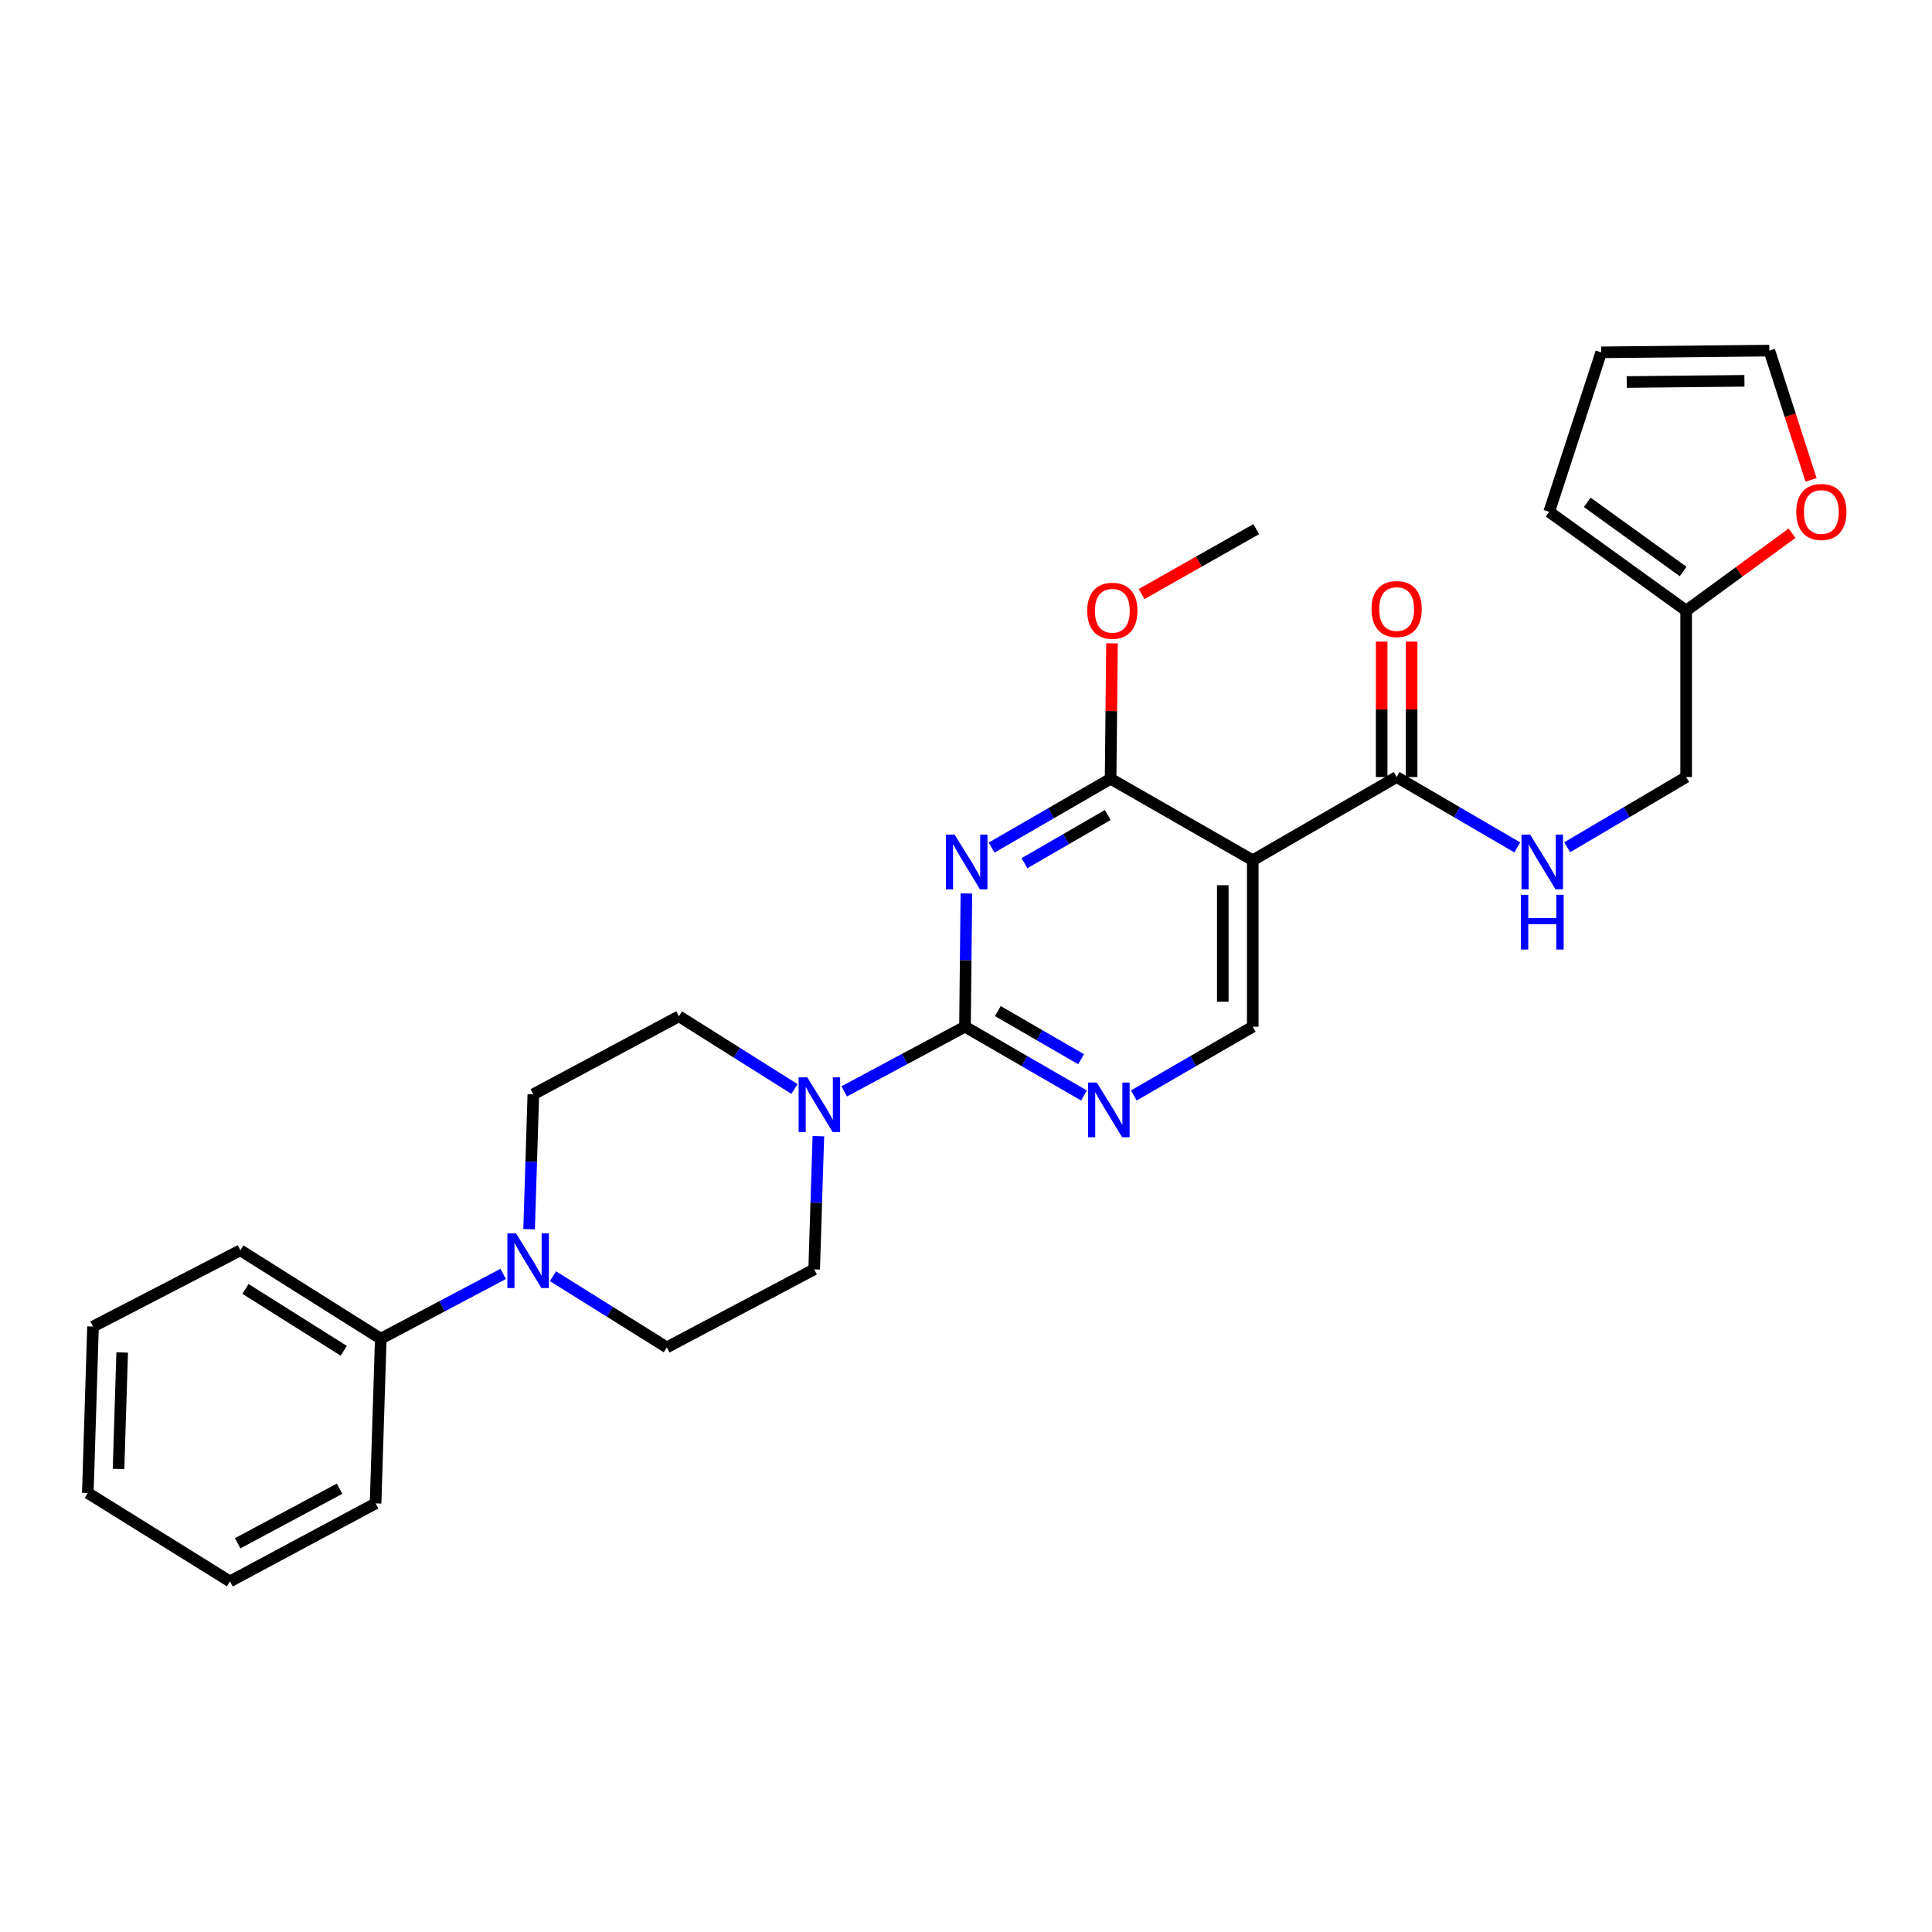 <?xml version='1.0' encoding='iso-8859-1'?>
<svg version='1.1' baseProfile='full'
              xmlns='http://www.w3.org/2000/svg'
                      xmlns:rdkit='http://www.rdkit.org/xml'
                      xmlns:xlink='http://www.w3.org/1999/xlink'
                  xml:space='preserve'
width='1000px' height='1000px' viewBox='0 0 1000 1000'>
<!-- END OF HEADER -->
<rect style='opacity:1.0;fill:#FFFFFF;stroke:none' width='1000' height='1000' x='0' y='0'> </rect>
<path class='bond-0' d='M 722.898,402.196 L 754.124,420.41' style='fill:none;fill-rule:evenodd;stroke:#000000;stroke-width:6px;stroke-linecap:butt;stroke-linejoin:miter;stroke-opacity:1' />
<path class='bond-0' d='M 754.124,420.41 L 785.35,438.625' style='fill:none;fill-rule:evenodd;stroke:#0000FF;stroke-width:6px;stroke-linecap:butt;stroke-linejoin:miter;stroke-opacity:1' />
<path class='bond-1' d='M 730.651,402.196 L 730.651,367.146' style='fill:none;fill-rule:evenodd;stroke:#000000;stroke-width:6px;stroke-linecap:butt;stroke-linejoin:miter;stroke-opacity:1' />
<path class='bond-1' d='M 730.651,367.146 L 730.651,332.095' style='fill:none;fill-rule:evenodd;stroke:#FF0000;stroke-width:6px;stroke-linecap:butt;stroke-linejoin:miter;stroke-opacity:1' />
<path class='bond-1' d='M 715.146,402.196 L 715.146,367.146' style='fill:none;fill-rule:evenodd;stroke:#000000;stroke-width:6px;stroke-linecap:butt;stroke-linejoin:miter;stroke-opacity:1' />
<path class='bond-1' d='M 715.146,367.146 L 715.146,332.095' style='fill:none;fill-rule:evenodd;stroke:#FF0000;stroke-width:6px;stroke-linecap:butt;stroke-linejoin:miter;stroke-opacity:1' />
<path class='bond-2' d='M 722.898,402.196 L 648.421,445.266' style='fill:none;fill-rule:evenodd;stroke:#000000;stroke-width:6px;stroke-linecap:butt;stroke-linejoin:miter;stroke-opacity:1' />
<path class='bond-3' d='M 811.174,438.546 L 841.961,420.371' style='fill:none;fill-rule:evenodd;stroke:#0000FF;stroke-width:6px;stroke-linecap:butt;stroke-linejoin:miter;stroke-opacity:1' />
<path class='bond-3' d='M 841.961,420.371 L 872.749,402.196' style='fill:none;fill-rule:evenodd;stroke:#000000;stroke-width:6px;stroke-linecap:butt;stroke-linejoin:miter;stroke-opacity:1' />
<path class='bond-4' d='M 937.403,248.402 L 926.606,214.936' style='fill:none;fill-rule:evenodd;stroke:#FF0000;stroke-width:6px;stroke-linecap:butt;stroke-linejoin:miter;stroke-opacity:1' />
<path class='bond-4' d='M 926.606,214.936 L 915.81,181.469' style='fill:none;fill-rule:evenodd;stroke:#000000;stroke-width:6px;stroke-linecap:butt;stroke-linejoin:miter;stroke-opacity:1' />
<path class='bond-5' d='M 927.562,275.998 L 900.155,296.027' style='fill:none;fill-rule:evenodd;stroke:#FF0000;stroke-width:6px;stroke-linecap:butt;stroke-linejoin:miter;stroke-opacity:1' />
<path class='bond-5' d='M 900.155,296.027 L 872.749,316.055' style='fill:none;fill-rule:evenodd;stroke:#000000;stroke-width:6px;stroke-linecap:butt;stroke-linejoin:miter;stroke-opacity:1' />
<path class='bond-6' d='M 915.81,181.469 L 828.774,182.365' style='fill:none;fill-rule:evenodd;stroke:#000000;stroke-width:6px;stroke-linecap:butt;stroke-linejoin:miter;stroke-opacity:1' />
<path class='bond-6' d='M 902.914,197.108 L 841.989,197.735' style='fill:none;fill-rule:evenodd;stroke:#000000;stroke-width:6px;stroke-linecap:butt;stroke-linejoin:miter;stroke-opacity:1' />
<path class='bond-7' d='M 561.062,567.022 L 530.269,549.215' style='fill:none;fill-rule:evenodd;stroke:#0000FF;stroke-width:6px;stroke-linecap:butt;stroke-linejoin:miter;stroke-opacity:1' />
<path class='bond-7' d='M 530.269,549.215 L 499.476,531.407' style='fill:none;fill-rule:evenodd;stroke:#000000;stroke-width:6px;stroke-linecap:butt;stroke-linejoin:miter;stroke-opacity:1' />
<path class='bond-7' d='M 559.586,548.258 L 538.031,535.792' style='fill:none;fill-rule:evenodd;stroke:#0000FF;stroke-width:6px;stroke-linecap:butt;stroke-linejoin:miter;stroke-opacity:1' />
<path class='bond-7' d='M 538.031,535.792 L 516.476,523.327' style='fill:none;fill-rule:evenodd;stroke:#000000;stroke-width:6px;stroke-linecap:butt;stroke-linejoin:miter;stroke-opacity:1' />
<path class='bond-8' d='M 586.843,567.022 L 617.632,549.214' style='fill:none;fill-rule:evenodd;stroke:#0000FF;stroke-width:6px;stroke-linecap:butt;stroke-linejoin:miter;stroke-opacity:1' />
<path class='bond-8' d='M 617.632,549.214 L 648.421,531.407' style='fill:none;fill-rule:evenodd;stroke:#000000;stroke-width:6px;stroke-linecap:butt;stroke-linejoin:miter;stroke-opacity:1' />
<path class='bond-9' d='M 499.476,531.407 L 499.838,496.93' style='fill:none;fill-rule:evenodd;stroke:#000000;stroke-width:6px;stroke-linecap:butt;stroke-linejoin:miter;stroke-opacity:1' />
<path class='bond-9' d='M 499.838,496.93 L 500.2,462.453' style='fill:none;fill-rule:evenodd;stroke:#0000FF;stroke-width:6px;stroke-linecap:butt;stroke-linejoin:miter;stroke-opacity:1' />
<path class='bond-10' d='M 499.476,531.407 L 468.228,548.145' style='fill:none;fill-rule:evenodd;stroke:#000000;stroke-width:6px;stroke-linecap:butt;stroke-linejoin:miter;stroke-opacity:1' />
<path class='bond-10' d='M 468.228,548.145 L 436.98,564.883' style='fill:none;fill-rule:evenodd;stroke:#0000FF;stroke-width:6px;stroke-linecap:butt;stroke-linejoin:miter;stroke-opacity:1' />
<path class='bond-11' d='M 513.262,438.707 L 544.056,420.9' style='fill:none;fill-rule:evenodd;stroke:#0000FF;stroke-width:6px;stroke-linecap:butt;stroke-linejoin:miter;stroke-opacity:1' />
<path class='bond-11' d='M 544.056,420.9 L 574.849,403.092' style='fill:none;fill-rule:evenodd;stroke:#000000;stroke-width:6px;stroke-linecap:butt;stroke-linejoin:miter;stroke-opacity:1' />
<path class='bond-11' d='M 530.263,446.787 L 551.818,434.322' style='fill:none;fill-rule:evenodd;stroke:#0000FF;stroke-width:6px;stroke-linecap:butt;stroke-linejoin:miter;stroke-opacity:1' />
<path class='bond-11' d='M 551.818,434.322 L 573.373,421.857' style='fill:none;fill-rule:evenodd;stroke:#000000;stroke-width:6px;stroke-linecap:butt;stroke-linejoin:miter;stroke-opacity:1' />
<path class='bond-12' d='M 574.849,403.092 L 648.421,445.266' style='fill:none;fill-rule:evenodd;stroke:#000000;stroke-width:6px;stroke-linecap:butt;stroke-linejoin:miter;stroke-opacity:1' />
<path class='bond-13' d='M 574.849,403.092 L 575.209,368.042' style='fill:none;fill-rule:evenodd;stroke:#000000;stroke-width:6px;stroke-linecap:butt;stroke-linejoin:miter;stroke-opacity:1' />
<path class='bond-13' d='M 575.209,368.042 L 575.57,332.991' style='fill:none;fill-rule:evenodd;stroke:#FF0000;stroke-width:6px;stroke-linecap:butt;stroke-linejoin:miter;stroke-opacity:1' />
<path class='bond-14' d='M 648.421,445.266 L 648.421,531.407' style='fill:none;fill-rule:evenodd;stroke:#000000;stroke-width:6px;stroke-linecap:butt;stroke-linejoin:miter;stroke-opacity:1' />
<path class='bond-14' d='M 632.916,458.187 L 632.916,518.486' style='fill:none;fill-rule:evenodd;stroke:#000000;stroke-width:6px;stroke-linecap:butt;stroke-linejoin:miter;stroke-opacity:1' />
<path class='bond-15' d='M 590.884,307.482 L 620.553,290.682' style='fill:none;fill-rule:evenodd;stroke:#FF0000;stroke-width:6px;stroke-linecap:butt;stroke-linejoin:miter;stroke-opacity:1' />
<path class='bond-15' d='M 620.553,290.682 L 650.222,273.881' style='fill:none;fill-rule:evenodd;stroke:#000000;stroke-width:6px;stroke-linecap:butt;stroke-linejoin:miter;stroke-opacity:1' />
<path class='bond-16' d='M 411.216,563.667 L 381.321,544.845' style='fill:none;fill-rule:evenodd;stroke:#0000FF;stroke-width:6px;stroke-linecap:butt;stroke-linejoin:miter;stroke-opacity:1' />
<path class='bond-16' d='M 381.321,544.845 L 351.426,526.023' style='fill:none;fill-rule:evenodd;stroke:#000000;stroke-width:6px;stroke-linecap:butt;stroke-linejoin:miter;stroke-opacity:1' />
<path class='bond-17' d='M 423.589,588.073 L 422.502,622.549' style='fill:none;fill-rule:evenodd;stroke:#0000FF;stroke-width:6px;stroke-linecap:butt;stroke-linejoin:miter;stroke-opacity:1' />
<path class='bond-17' d='M 422.502,622.549 L 421.415,657.026' style='fill:none;fill-rule:evenodd;stroke:#000000;stroke-width:6px;stroke-linecap:butt;stroke-linejoin:miter;stroke-opacity:1' />
<path class='bond-18' d='M 351.426,526.023 L 276.053,566.397' style='fill:none;fill-rule:evenodd;stroke:#000000;stroke-width:6px;stroke-linecap:butt;stroke-linejoin:miter;stroke-opacity:1' />
<path class='bond-19' d='M 276.053,566.397 L 274.96,601.31' style='fill:none;fill-rule:evenodd;stroke:#000000;stroke-width:6px;stroke-linecap:butt;stroke-linejoin:miter;stroke-opacity:1' />
<path class='bond-19' d='M 274.96,601.31 L 273.867,636.223' style='fill:none;fill-rule:evenodd;stroke:#0000FF;stroke-width:6px;stroke-linecap:butt;stroke-linejoin:miter;stroke-opacity:1' />
<path class='bond-20' d='M 286.213,660.572 L 315.68,678.986' style='fill:none;fill-rule:evenodd;stroke:#0000FF;stroke-width:6px;stroke-linecap:butt;stroke-linejoin:miter;stroke-opacity:1' />
<path class='bond-20' d='M 315.68,678.986 L 345.146,697.4' style='fill:none;fill-rule:evenodd;stroke:#000000;stroke-width:6px;stroke-linecap:butt;stroke-linejoin:miter;stroke-opacity:1' />
<path class='bond-21' d='M 260.459,659.365 L 228.774,676.138' style='fill:none;fill-rule:evenodd;stroke:#0000FF;stroke-width:6px;stroke-linecap:butt;stroke-linejoin:miter;stroke-opacity:1' />
<path class='bond-21' d='M 228.774,676.138 L 197.088,692.912' style='fill:none;fill-rule:evenodd;stroke:#000000;stroke-width:6px;stroke-linecap:butt;stroke-linejoin:miter;stroke-opacity:1' />
<path class='bond-22' d='M 345.146,697.4 L 421.415,657.026' style='fill:none;fill-rule:evenodd;stroke:#000000;stroke-width:6px;stroke-linecap:butt;stroke-linejoin:miter;stroke-opacity:1' />
<path class='bond-23' d='M 197.088,692.912 L 124.411,647.154' style='fill:none;fill-rule:evenodd;stroke:#000000;stroke-width:6px;stroke-linecap:butt;stroke-linejoin:miter;stroke-opacity:1' />
<path class='bond-23' d='M 177.925,699.169 L 127.051,667.139' style='fill:none;fill-rule:evenodd;stroke:#000000;stroke-width:6px;stroke-linecap:butt;stroke-linejoin:miter;stroke-opacity:1' />
<path class='bond-24' d='M 197.088,692.912 L 194.4,778.157' style='fill:none;fill-rule:evenodd;stroke:#000000;stroke-width:6px;stroke-linecap:butt;stroke-linejoin:miter;stroke-opacity:1' />
<path class='bond-25' d='M 124.411,647.154 L 48.142,686.632' style='fill:none;fill-rule:evenodd;stroke:#000000;stroke-width:6px;stroke-linecap:butt;stroke-linejoin:miter;stroke-opacity:1' />
<path class='bond-26' d='M 48.142,686.632 L 45.455,772.773' style='fill:none;fill-rule:evenodd;stroke:#000000;stroke-width:6px;stroke-linecap:butt;stroke-linejoin:miter;stroke-opacity:1' />
<path class='bond-26' d='M 63.237,700.037 L 61.355,760.335' style='fill:none;fill-rule:evenodd;stroke:#000000;stroke-width:6px;stroke-linecap:butt;stroke-linejoin:miter;stroke-opacity:1' />
<path class='bond-27' d='M 45.455,772.773 L 119.027,818.531' style='fill:none;fill-rule:evenodd;stroke:#000000;stroke-width:6px;stroke-linecap:butt;stroke-linejoin:miter;stroke-opacity:1' />
<path class='bond-28' d='M 119.027,818.531 L 194.4,778.157' style='fill:none;fill-rule:evenodd;stroke:#000000;stroke-width:6px;stroke-linecap:butt;stroke-linejoin:miter;stroke-opacity:1' />
<path class='bond-28' d='M 123.012,798.807 L 175.773,770.545' style='fill:none;fill-rule:evenodd;stroke:#000000;stroke-width:6px;stroke-linecap:butt;stroke-linejoin:miter;stroke-opacity:1' />
<path class='bond-29' d='M 828.774,182.365 L 801.864,264.914' style='fill:none;fill-rule:evenodd;stroke:#000000;stroke-width:6px;stroke-linecap:butt;stroke-linejoin:miter;stroke-opacity:1' />
<path class='bond-30' d='M 801.864,264.914 L 872.749,316.055' style='fill:none;fill-rule:evenodd;stroke:#000000;stroke-width:6px;stroke-linecap:butt;stroke-linejoin:miter;stroke-opacity:1' />
<path class='bond-30' d='M 821.568,260.011 L 871.188,295.81' style='fill:none;fill-rule:evenodd;stroke:#000000;stroke-width:6px;stroke-linecap:butt;stroke-linejoin:miter;stroke-opacity:1' />
<path class='bond-31' d='M 872.749,316.055 L 872.749,402.196' style='fill:none;fill-rule:evenodd;stroke:#000000;stroke-width:6px;stroke-linecap:butt;stroke-linejoin:miter;stroke-opacity:1' />
<path  class='atom-1' d='M 792.011 432.002
L 801.291 447.002
Q 802.211 448.482, 803.691 451.162
Q 805.171 453.842, 805.251 454.002
L 805.251 432.002
L 809.011 432.002
L 809.011 460.322
L 805.131 460.322
L 795.171 443.922
Q 794.011 442.002, 792.771 439.802
Q 791.571 437.602, 791.211 436.922
L 791.211 460.322
L 787.531 460.322
L 787.531 432.002
L 792.011 432.002
' fill='#0000FF'/>
<path  class='atom-1' d='M 787.191 463.154
L 791.031 463.154
L 791.031 475.194
L 805.511 475.194
L 805.511 463.154
L 809.351 463.154
L 809.351 491.474
L 805.511 491.474
L 805.511 478.394
L 791.031 478.394
L 791.031 491.474
L 787.191 491.474
L 787.191 463.154
' fill='#0000FF'/>
<path  class='atom-2' d='M 709.898 315.24
Q 709.898 308.44, 713.258 304.64
Q 716.618 300.84, 722.898 300.84
Q 729.178 300.84, 732.538 304.64
Q 735.898 308.44, 735.898 315.24
Q 735.898 322.12, 732.498 326.04
Q 729.098 329.92, 722.898 329.92
Q 716.658 329.92, 713.258 326.04
Q 709.898 322.16, 709.898 315.24
M 722.898 326.72
Q 727.218 326.72, 729.538 323.84
Q 731.898 320.92, 731.898 315.24
Q 731.898 309.68, 729.538 306.88
Q 727.218 304.04, 722.898 304.04
Q 718.578 304.04, 716.218 306.84
Q 713.898 309.64, 713.898 315.24
Q 713.898 320.96, 716.218 323.84
Q 718.578 326.72, 722.898 326.72
' fill='#FF0000'/>
<path  class='atom-3' d='M 929.729 264.994
Q 929.729 258.194, 933.089 254.394
Q 936.449 250.594, 942.729 250.594
Q 949.009 250.594, 952.369 254.394
Q 955.729 258.194, 955.729 264.994
Q 955.729 271.874, 952.329 275.794
Q 948.929 279.674, 942.729 279.674
Q 936.489 279.674, 933.089 275.794
Q 929.729 271.914, 929.729 264.994
M 942.729 276.474
Q 947.049 276.474, 949.369 273.594
Q 951.729 270.674, 951.729 264.994
Q 951.729 259.434, 949.369 256.634
Q 947.049 253.794, 942.729 253.794
Q 938.409 253.794, 936.049 256.594
Q 933.729 259.394, 933.729 264.994
Q 933.729 270.714, 936.049 273.594
Q 938.409 276.474, 942.729 276.474
' fill='#FF0000'/>
<path  class='atom-5' d='M 567.693 560.317
L 576.973 575.317
Q 577.893 576.797, 579.373 579.477
Q 580.853 582.157, 580.933 582.317
L 580.933 560.317
L 584.693 560.317
L 584.693 588.637
L 580.813 588.637
L 570.853 572.237
Q 569.693 570.317, 568.453 568.117
Q 567.253 565.917, 566.893 565.237
L 566.893 588.637
L 563.213 588.637
L 563.213 560.317
L 567.693 560.317
' fill='#0000FF'/>
<path  class='atom-7' d='M 494.112 432.002
L 503.392 447.002
Q 504.312 448.482, 505.792 451.162
Q 507.272 453.842, 507.352 454.002
L 507.352 432.002
L 511.112 432.002
L 511.112 460.322
L 507.232 460.322
L 497.272 443.922
Q 496.112 442.002, 494.872 439.802
Q 493.672 437.602, 493.312 436.922
L 493.312 460.322
L 489.632 460.322
L 489.632 432.002
L 494.112 432.002
' fill='#0000FF'/>
<path  class='atom-11' d='M 562.745 316.135
Q 562.745 309.335, 566.105 305.535
Q 569.465 301.735, 575.745 301.735
Q 582.025 301.735, 585.385 305.535
Q 588.745 309.335, 588.745 316.135
Q 588.745 323.015, 585.345 326.935
Q 581.945 330.815, 575.745 330.815
Q 569.505 330.815, 566.105 326.935
Q 562.745 323.055, 562.745 316.135
M 575.745 327.615
Q 580.065 327.615, 582.385 324.735
Q 584.745 321.815, 584.745 316.135
Q 584.745 310.575, 582.385 307.775
Q 580.065 304.935, 575.745 304.935
Q 571.425 304.935, 569.065 307.735
Q 566.745 310.535, 566.745 316.135
Q 566.745 321.855, 569.065 324.735
Q 571.425 327.615, 575.745 327.615
' fill='#FF0000'/>
<path  class='atom-12' d='M 417.843 557.621
L 427.123 572.621
Q 428.043 574.101, 429.523 576.781
Q 431.003 579.461, 431.083 579.621
L 431.083 557.621
L 434.843 557.621
L 434.843 585.941
L 430.963 585.941
L 421.003 569.541
Q 419.843 567.621, 418.603 565.421
Q 417.403 563.221, 417.043 562.541
L 417.043 585.941
L 413.363 585.941
L 413.363 557.621
L 417.843 557.621
' fill='#0000FF'/>
<path  class='atom-16' d='M 267.097 638.378
L 276.377 653.378
Q 277.297 654.858, 278.777 657.538
Q 280.257 660.218, 280.337 660.378
L 280.337 638.378
L 284.097 638.378
L 284.097 666.698
L 280.217 666.698
L 270.257 650.298
Q 269.097 648.378, 267.857 646.178
Q 266.657 643.978, 266.297 643.298
L 266.297 666.698
L 262.617 666.698
L 262.617 638.378
L 267.097 638.378
' fill='#0000FF'/>
</svg>
